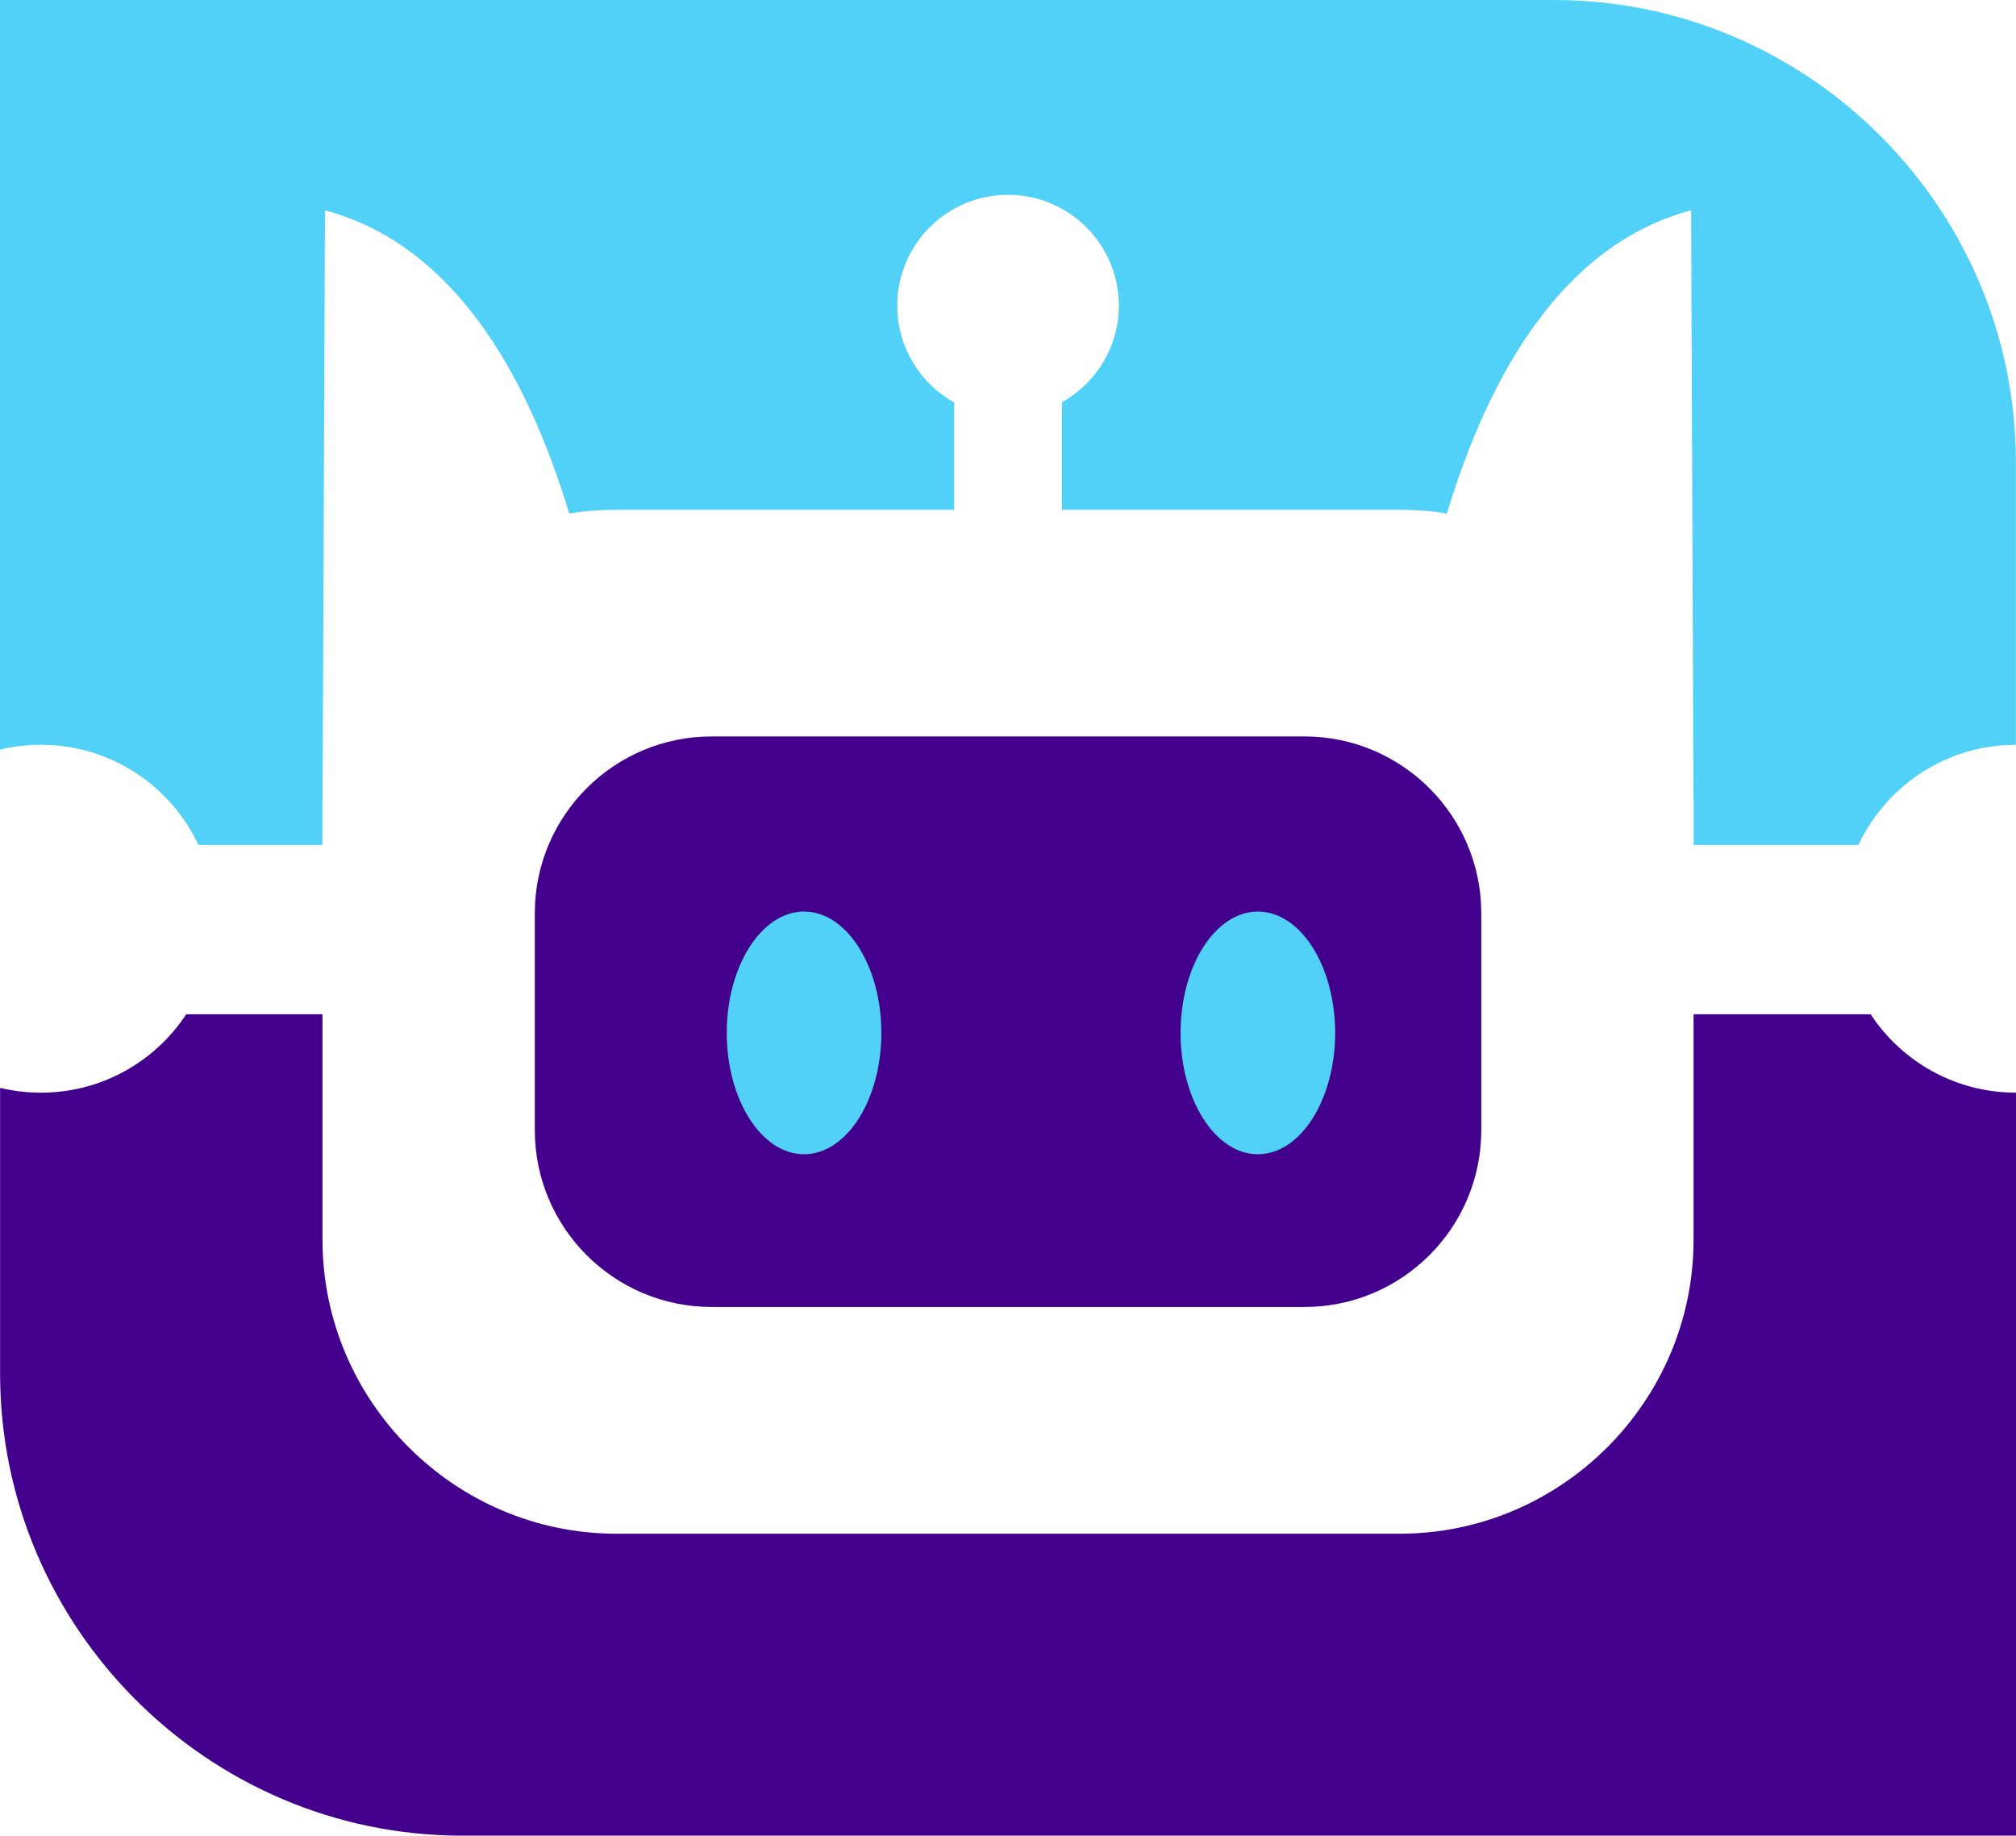 <?xml version="1.0" encoding="UTF-8"?>
<svg id="_Слой_1" data-name="Слой 1" xmlns="http://www.w3.org/2000/svg" viewBox="0 0 423.28 385.45">
  <defs>
    <style>
      .cls-1, .cls-2 {
        fill: #43008c;
      }

      .cls-1, .cls-2, .cls-3 {
        stroke-width: 0px;
      }

      .cls-2, .cls-3 {
        fill-rule: evenodd;
      }

      .cls-3 {
        fill: #51d1f7;
      }
    </style>
  </defs>
  <path class="cls-3" d="M423.26,96.99v59.4c-14.62,0-27.2,8.6-33.07,21.03h-34.58v-8.69c0-.53-.05-1.07-.05-1.6l-.49-122.97c-26.71,7.14-42.25,33.85-51.29,63.67-3.25-.53-6.56-.78-9.91-.78h-70.91v-22.58c7.14-3.98,11.95-11.61,11.95-20.3,0-12.87-10.44-23.26-23.26-23.26s-23.26,10.39-23.26,23.26c0,8.74,4.81,16.37,11.95,20.35v22.53h-70.91c-3.35,0-6.65.24-9.91.78-9.03-29.82-24.57-56.53-51.29-63.67l-.49,122.97c-.05.53-.05,1.07-.05,1.6v8.69h-26.03c-5.83-12.43-18.45-21.03-33.07-21.03-2.96,0-5.83.34-8.6,1.02V0h326.27c53.38,0,96.99,43.66,96.99,96.99Z"/>
  <path class="cls-2" d="M423.28,385.45H97.03C43.68,385.45.02,341.79.02,288.44v-60.01c2.75.66,5.61,1.01,8.56,1.01,12.77,0,24-6.55,30.53-16.47h28.6v47.37c0,33.94,27.77,61.71,61.71,61.71h164.45c33.94,0,61.71-27.77,61.71-61.71v-47.37h37.17c6.53,9.92,17.76,16.47,30.53,16.47v156.01Z"/>
  <path class="cls-1" d="M149.42,154.64h124.46c20.49,0,37.13,16.64,37.13,37.13v45.54c0,20.49-16.64,37.13-37.13,37.13h-124.46c-20.49,0-37.13-16.64-37.13-37.13v-45.54c0-20.49,16.64-37.13,37.13-37.13Z"/>
  <path class="cls-3" d="M168.82,242.37c8.94,0,16.23-11.44,16.23-25.48s-7.29-25.48-16.23-25.48-16.23,11.44-16.23,25.48,7.29,25.48,16.23,25.48Z"/>
  <path class="cls-3" d="M264.1,242.37c8.94,0,16.23-11.44,16.23-25.48s-7.29-25.48-16.23-25.48-16.23,11.44-16.23,25.48,7.29,25.48,16.23,25.48Z"/>
</svg>